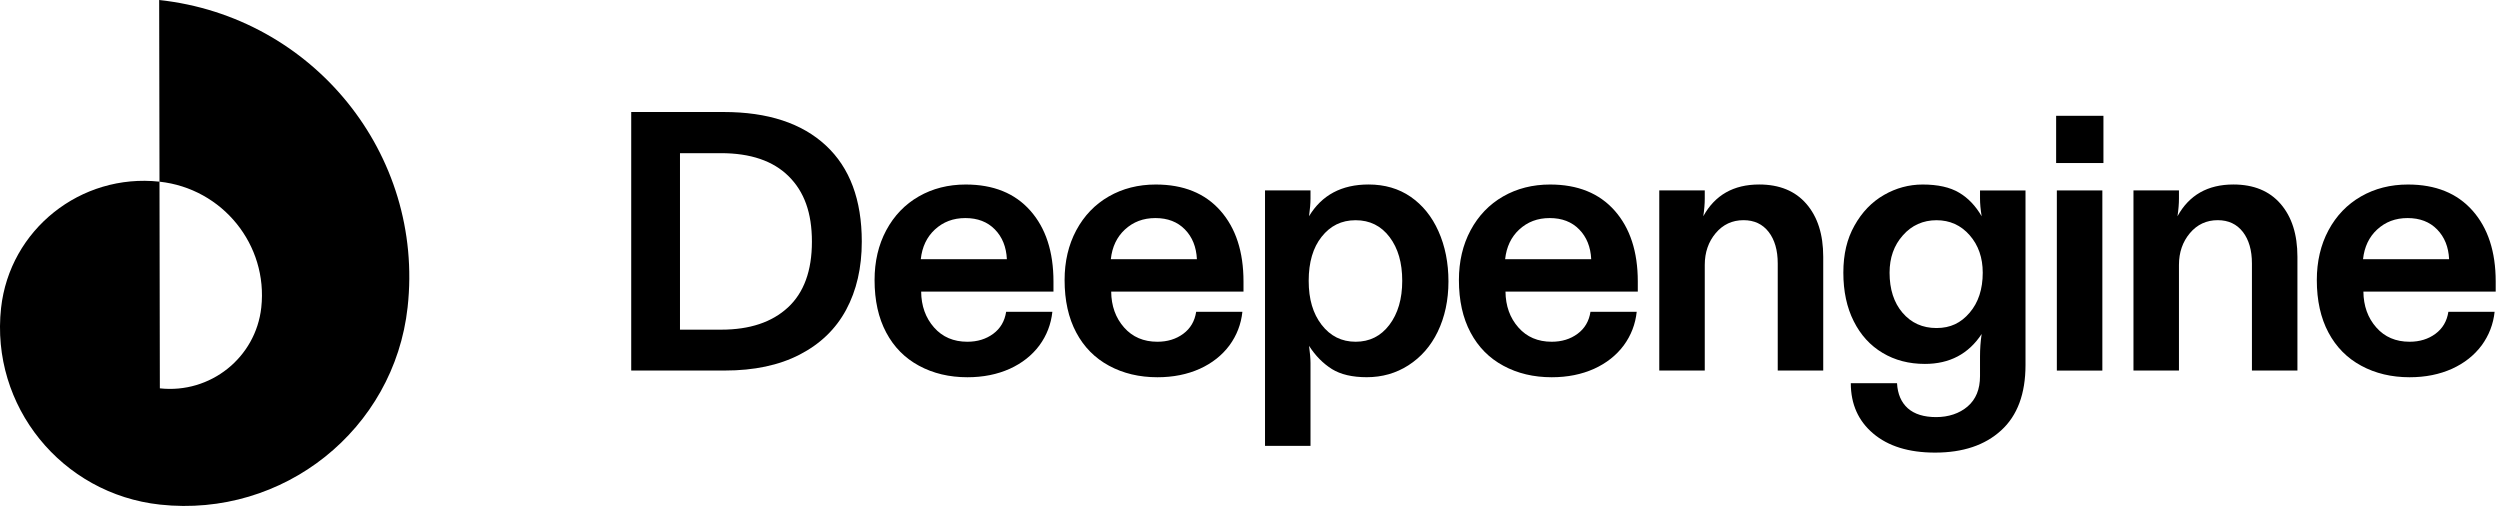 <svg width="168" height="34" viewBox="0 0 168 34" fill="none" xmlns="http://www.w3.org/2000/svg">
<path d="M42.418 24.903V7.527H48.63C51.599 7.527 53.889 8.278 55.503 9.781C57.108 11.274 57.912 13.427 57.912 16.238C57.912 17.991 57.561 19.518 56.861 20.817C56.166 22.11 55.124 23.116 53.73 23.834C52.351 24.546 50.676 24.9 48.704 24.9H42.418V24.903ZM48.471 22.153C50.379 22.153 51.871 21.656 52.947 20.663C54.023 19.669 54.561 18.194 54.561 16.241C54.561 14.287 54.039 12.876 52.996 11.843C51.954 10.81 50.437 10.293 48.447 10.293H45.695V22.153H48.471Z" fill="black"/>
<path d="M61.755 24.576C60.81 24.067 60.074 23.325 59.554 22.347C59.031 21.368 58.771 20.193 58.771 18.821C58.771 17.57 59.031 16.456 59.554 15.478C60.083 14.493 60.813 13.733 61.743 13.2C62.672 12.667 63.724 12.4 64.898 12.4C66.757 12.4 68.203 12.985 69.239 14.157C70.276 15.329 70.793 16.916 70.793 18.918V19.597H61.902C61.911 20.557 62.199 21.362 62.77 22.008C63.333 22.646 64.079 22.965 65.008 22.965C65.684 22.965 66.265 22.786 66.745 22.431C67.225 22.077 67.515 21.584 67.613 20.953H70.719C70.63 21.786 70.34 22.538 69.851 23.207C69.353 23.876 68.689 24.403 67.858 24.782C67.017 25.16 66.069 25.351 65.008 25.351C63.794 25.351 62.709 25.094 61.755 24.576ZM67.662 17.416C67.622 16.592 67.353 15.926 66.855 15.417C66.356 14.908 65.696 14.654 64.874 14.654C64.051 14.654 63.382 14.911 62.819 15.429C62.281 15.929 61.966 16.592 61.877 17.416H67.662Z" fill="black"/>
<path d="M74.525 24.576C73.581 24.067 72.844 23.325 72.324 22.347C71.801 21.368 71.541 20.193 71.541 18.821C71.541 17.57 71.801 16.456 72.324 15.478C72.853 14.493 73.584 13.733 74.513 13.2C75.443 12.667 76.494 12.4 77.668 12.4C79.527 12.4 80.973 12.985 82.01 14.157C83.046 15.329 83.563 16.916 83.563 18.918V19.597H74.672C74.681 20.557 74.969 21.362 75.54 22.008C76.103 22.646 76.849 22.965 77.778 22.965C78.454 22.965 79.035 22.786 79.515 22.431C79.995 22.077 80.285 21.584 80.383 20.953H83.489C83.401 21.786 83.11 22.538 82.621 23.207C82.123 23.876 81.459 24.403 80.628 24.782C79.787 25.16 78.839 25.351 77.778 25.351C76.565 25.351 75.479 25.094 74.525 24.576ZM80.432 17.416C80.392 16.592 80.123 15.926 79.625 15.417C79.127 14.908 78.466 14.654 77.644 14.654C76.821 14.654 76.152 14.911 75.589 15.429C75.051 15.929 74.736 16.592 74.648 17.416H80.432Z" fill="black"/>
<path d="M85.009 29.967V12.797H88.066V13.342C88.066 13.657 88.032 14.054 87.968 14.53C88.824 13.109 90.157 12.398 91.967 12.398C93.052 12.398 93.994 12.673 94.792 13.221C95.599 13.779 96.223 14.551 96.663 15.535C97.112 16.538 97.336 17.664 97.336 18.915C97.336 20.166 97.094 21.302 96.614 22.295C96.149 23.255 95.492 24.006 94.645 24.549C93.814 25.082 92.881 25.348 91.845 25.348C90.876 25.348 90.096 25.166 89.509 24.803C88.907 24.424 88.393 23.904 87.968 23.24C88.032 23.716 88.066 24.103 88.066 24.403V29.964H85.009V29.967ZM93.361 21.838C93.939 21.078 94.23 20.09 94.23 18.87C94.23 17.649 93.948 16.689 93.386 15.938C92.814 15.178 92.053 14.799 91.099 14.799C90.145 14.799 89.399 15.172 88.812 15.914C88.234 16.641 87.944 17.625 87.944 18.87C87.944 20.115 88.234 21.075 88.812 21.826C89.399 22.586 90.16 22.965 91.099 22.965C92.037 22.965 92.79 22.589 93.361 21.838Z" fill="black"/>
<path d="M101.023 24.576C100.078 24.067 99.341 23.325 98.822 22.347C98.299 21.368 98.039 20.193 98.039 18.821C98.039 17.57 98.299 16.456 98.822 15.478C99.35 14.493 100.081 13.733 101.01 13.2C101.94 12.667 102.992 12.4 104.166 12.4C106.024 12.4 107.47 12.985 108.507 14.157C109.543 15.329 110.06 16.916 110.06 18.918V19.597H101.169C101.179 20.557 101.466 21.362 102.038 22.008C102.6 22.646 103.346 22.965 104.276 22.965C104.951 22.965 105.532 22.786 106.012 22.431C106.492 22.077 106.783 21.584 106.88 20.953H109.987C109.898 21.786 109.608 22.538 109.118 23.207C108.62 23.876 107.957 24.403 107.125 24.782C106.284 25.16 105.337 25.351 104.276 25.351C103.062 25.351 101.977 25.094 101.023 24.576ZM106.929 17.416C106.89 16.592 106.621 15.926 106.122 15.417C105.624 14.908 104.964 14.654 104.141 14.654C103.319 14.654 102.649 14.911 102.087 15.429C101.549 15.929 101.234 16.592 101.145 17.416H106.929Z" fill="black"/>
<path d="M111.503 24.903V12.797H114.56V13.342C114.56 13.697 114.527 14.094 114.462 14.53C115.245 13.109 116.496 12.398 118.217 12.398C119.577 12.398 120.635 12.831 121.384 13.694C122.142 14.566 122.521 15.753 122.521 17.256V24.9H119.464V17.704C119.464 16.816 119.259 16.108 118.853 15.584C118.446 15.06 117.884 14.796 117.165 14.796C116.407 14.796 115.783 15.087 115.294 15.668C114.805 16.25 114.56 16.962 114.56 17.801V24.9H111.503V24.903Z" fill="black"/>
<path d="M125.878 29.131C124.876 28.283 124.374 27.156 124.374 25.751H127.48C127.52 26.478 127.762 27.038 128.202 27.435C128.651 27.832 129.287 28.029 130.11 28.029C130.932 28.029 131.672 27.789 132.225 27.314C132.779 26.838 133.057 26.16 133.057 25.279V23.958C133.057 23.44 133.093 22.937 133.167 22.444C132.286 23.785 131.015 24.455 129.351 24.455C128.284 24.455 127.337 24.209 126.514 23.716C125.683 23.222 125.034 22.513 124.57 21.584C124.105 20.663 123.873 19.576 123.873 18.325C123.873 17.074 124.12 16.05 124.619 15.163C125.123 14.257 125.784 13.573 126.6 13.103C127.416 12.634 128.284 12.4 129.205 12.4C130.223 12.4 131.039 12.582 131.65 12.946C132.253 13.3 132.76 13.83 133.167 14.533C133.093 14.081 133.057 13.685 133.057 13.345V12.8H136.114V24.527C136.114 26.466 135.567 27.932 134.475 28.925C133.39 29.918 131.91 30.415 130.036 30.415C128.275 30.415 126.887 29.988 125.878 29.131ZM132.36 21.014C132.947 20.327 133.24 19.43 133.24 18.325C133.24 17.316 132.947 16.474 132.36 15.805C131.773 15.135 131.03 14.799 130.134 14.799C129.238 14.799 128.465 15.138 127.872 15.817C127.275 16.486 126.979 17.322 126.979 18.325C126.979 19.439 127.269 20.336 127.847 21.014C128.434 21.702 129.195 22.044 130.134 22.044C131.073 22.044 131.773 21.702 132.36 21.014Z" fill="black"/>
<path d="M141.351 10.956H138.172V7.782H141.351V10.956ZM141.278 24.903H138.22V12.797H141.278V24.903Z" fill="black"/>
<path d="M143.369 24.903V12.797H146.426V13.342C146.426 13.697 146.393 14.094 146.328 14.53C147.111 13.109 148.361 12.398 150.083 12.398C151.443 12.398 152.501 12.831 153.25 13.694C154.008 14.566 154.387 15.753 154.387 17.256V24.9H151.33V17.704C151.33 16.816 151.125 16.108 150.719 15.584C150.312 15.06 149.749 14.796 149.031 14.796C148.273 14.796 147.649 15.087 147.16 15.668C146.671 16.25 146.426 16.962 146.426 17.801V24.9H143.369V24.903Z" fill="black"/>
<path d="M158.674 24.576C157.729 24.067 156.992 23.325 156.472 22.347C155.95 21.368 155.69 20.193 155.69 18.821C155.69 17.57 155.95 16.456 156.472 15.478C157.001 14.493 157.732 13.733 158.661 13.2C159.591 12.667 160.642 12.4 161.816 12.4C163.675 12.4 165.121 12.985 166.158 14.157C167.194 15.329 167.711 16.916 167.711 18.918V19.597H158.82C158.83 20.557 159.117 21.362 159.689 22.008C160.251 22.646 160.997 22.965 161.927 22.965C162.602 22.965 163.183 22.786 163.663 22.431C164.143 22.077 164.434 21.584 164.531 20.953H167.638C167.549 21.786 167.258 22.538 166.769 23.207C166.271 23.876 165.608 24.403 164.776 24.782C163.935 25.16 162.987 25.351 161.927 25.351C160.713 25.351 159.627 25.094 158.674 24.576ZM164.58 17.416C164.541 16.592 164.271 15.926 163.773 15.417C163.275 14.908 162.614 14.654 161.792 14.654C160.97 14.654 160.3 14.911 159.738 15.429C159.199 15.929 158.885 16.592 158.796 17.416H164.58Z" fill="black"/>
<path d="M10.696 0L10.718 12.208C14.958 12.668 18.02 16.456 17.558 20.666C17.188 24.034 14.138 26.468 10.742 26.097L10.718 12.208C5.418 11.634 0.653 15.434 0.072 20.697C-0.651 27.276 4.132 33.192 10.758 33.91C19.039 34.808 26.488 28.87 27.392 20.647C28.526 10.367 21.049 1.123 10.696 0Z" fill="black"/>
</svg>
